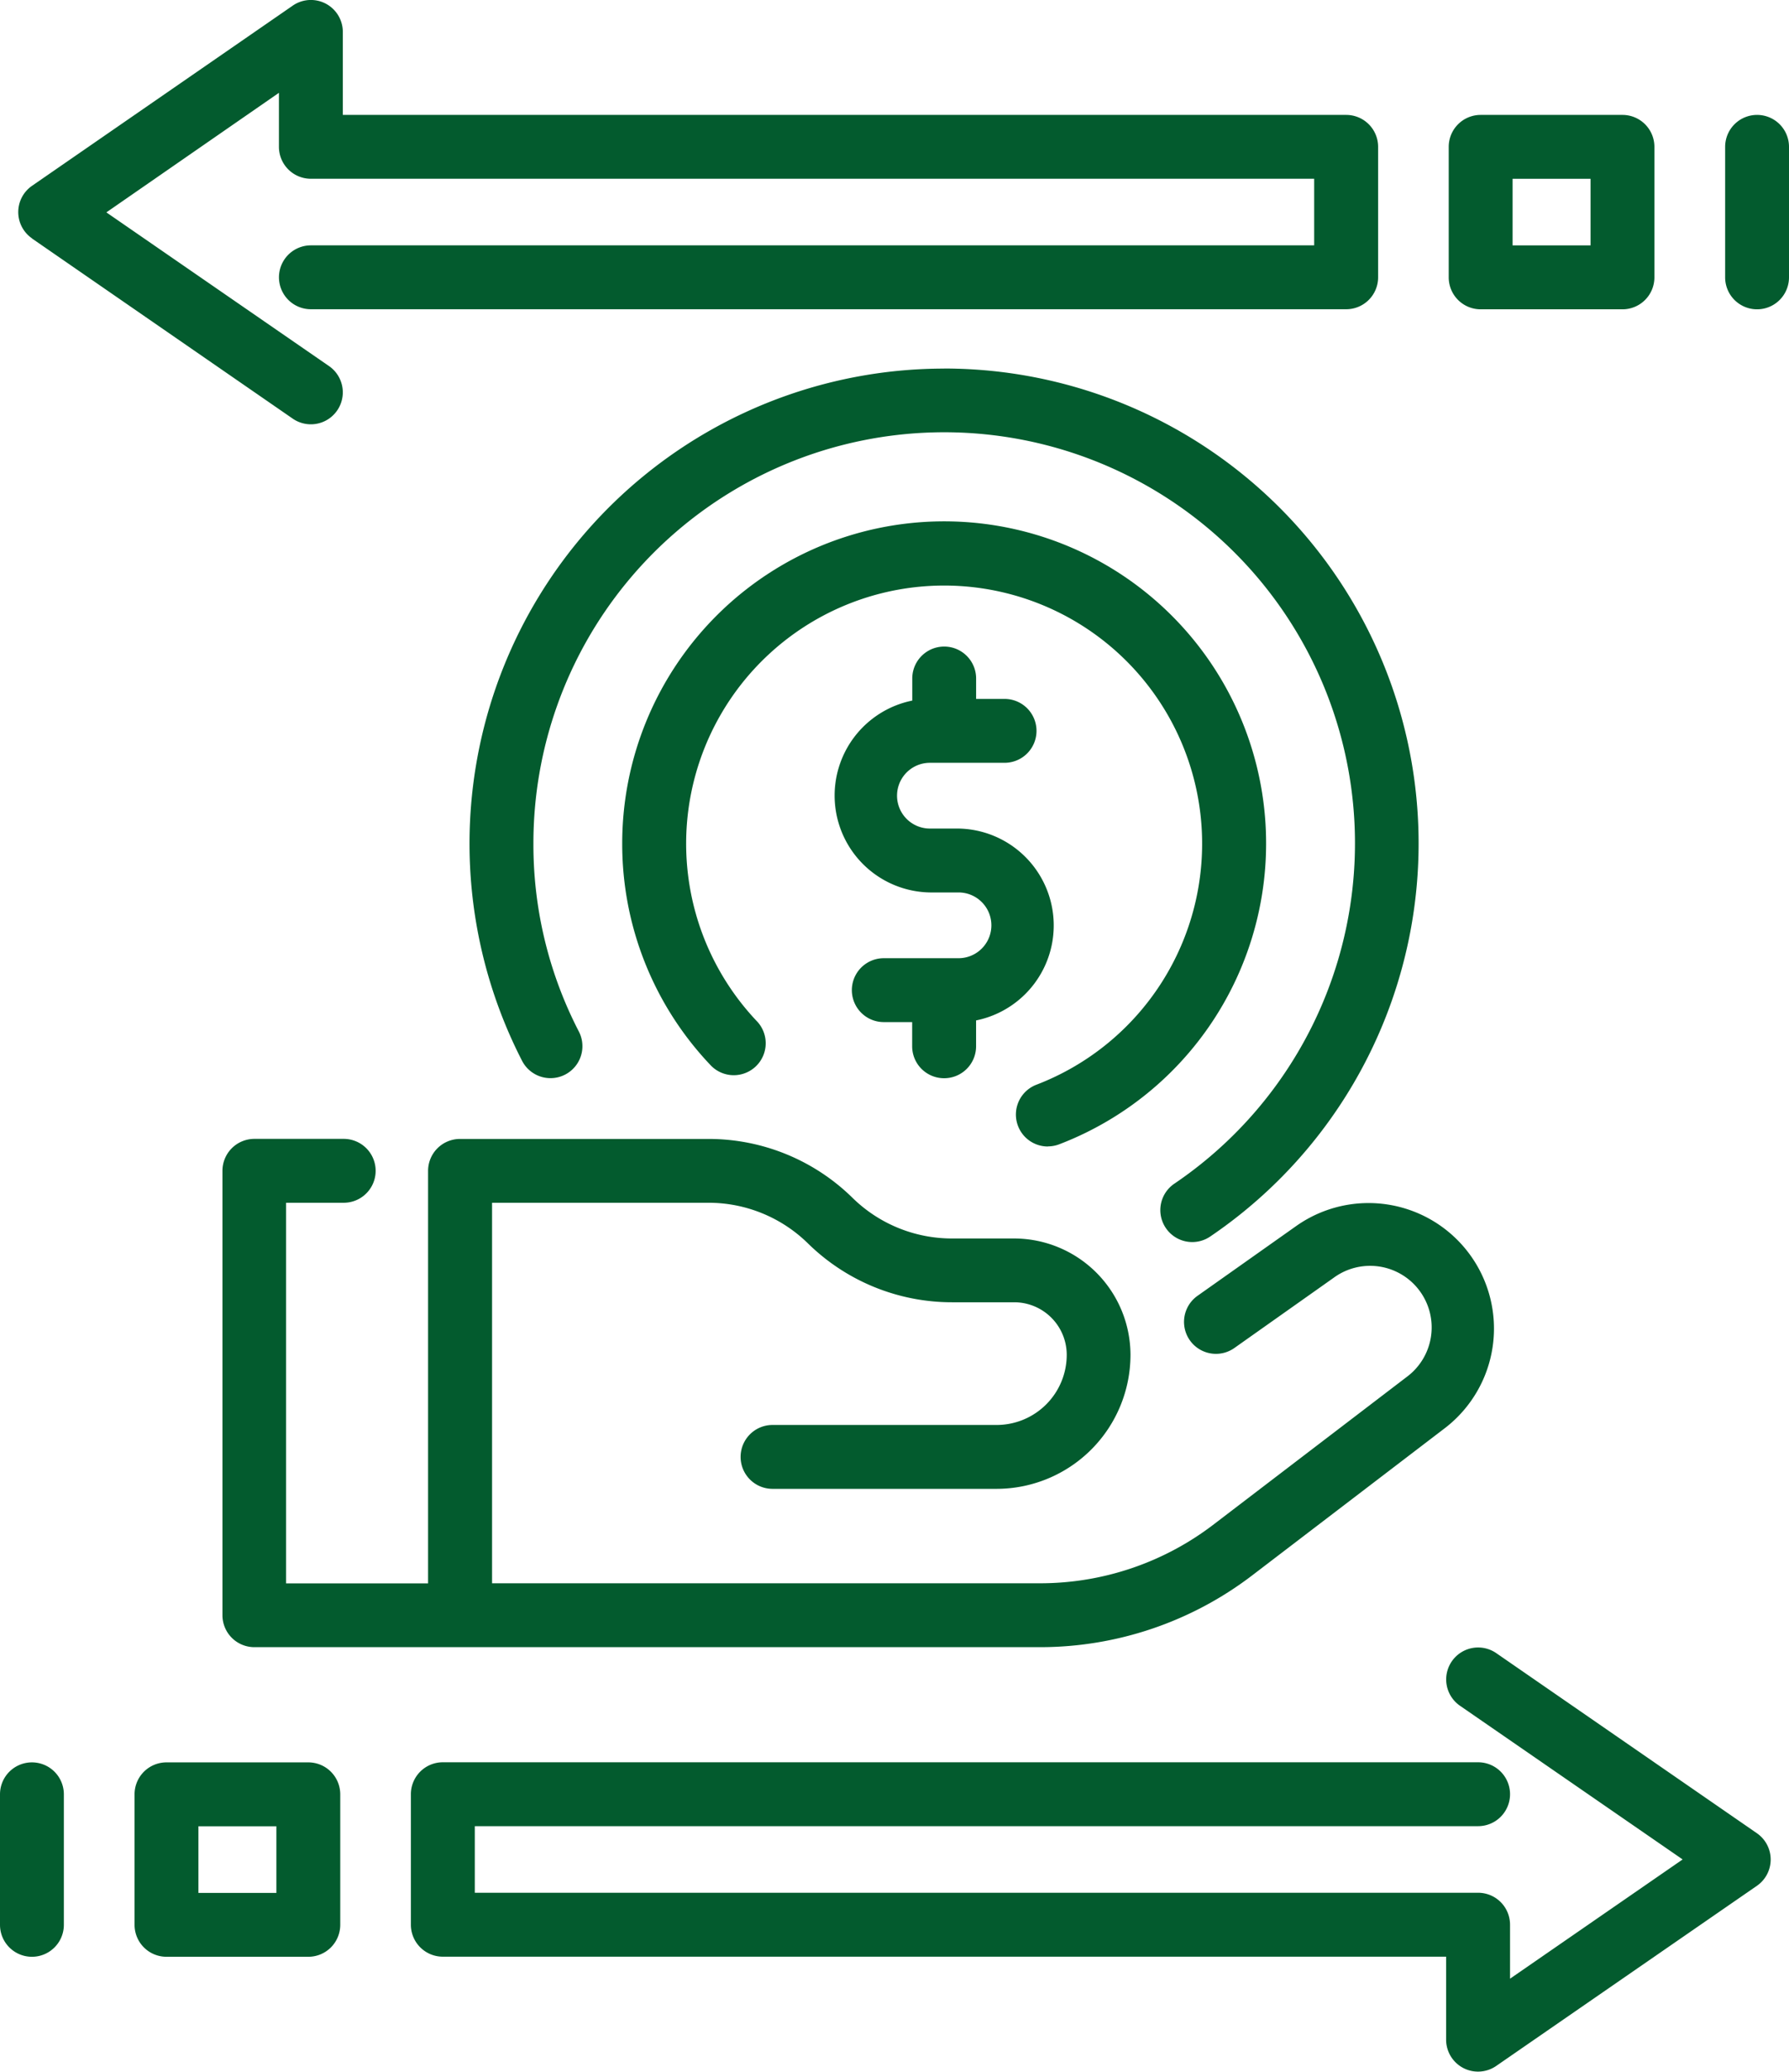 <svg xmlns="http://www.w3.org/2000/svg" width="53.568" height="62" viewBox="0 0 53.568 62">
  <g id="iconfinder_ROI_3448009" transform="translate(-66.234 -36.362)">
    <path id="Path_74" data-name="Path 74" d="M180.057,114.519a14.216,14.216,0,0,0-12.637,20.718.956.956,0,1,0,1.7-.877,12.163,12.163,0,0,1-1.361-5.631,12.3,12.3,0,1,1,19.2,10.178.956.956,0,1,0,1.075,1.581,14.212,14.212,0,0,0-7.981-25.971Z" transform="translate(-85.553 -67.126)" fill="#035b2e"/>
    <path id="Path_75" data-name="Path 75" d="M210.985,165.619a.953.953,0,0,0,.342-.064,9.64,9.64,0,1,0-13.088-9,9.6,9.6,0,0,0,2.629,6.616.956.956,0,1,0,1.39-1.312,7.725,7.725,0,1,1,8.384,1.914.956.956,0,0,0,.343,1.849Z" transform="translate(-113.374 -94.948)" fill="#035b2e"/>
    <path id="Path_76" data-name="Path 76" d="M117.058,279.766a.956.956,0,0,0,0-1.912h-2.675a.956.956,0,0,0-.956.956v13.3a.956.956,0,0,0,.956.956h23.544a10.469,10.469,0,0,0,6.316-2.135l5.8-4.43a3.756,3.756,0,0,0-4.449-6.05l-2.971,2.1a.956.956,0,0,0,1.105,1.561l2.971-2.1a1.843,1.843,0,0,1,2.184,2.97l-5.8,4.429a8.546,8.546,0,0,1-5.156,1.743H121.5V279.766h6.473a4.248,4.248,0,0,1,2.986,1.217,6.154,6.154,0,0,0,4.323,1.761h1.852a1.574,1.574,0,0,1,1.573,1.572,2.1,2.1,0,0,1-2.1,2.1h-6.709a.956.956,0,1,0,0,1.912h6.709a4.013,4.013,0,0,0,4.009-4.009,3.489,3.489,0,0,0-3.485-3.484h-1.852a4.251,4.251,0,0,1-2.987-1.217,6.149,6.149,0,0,0-4.323-1.762h-7.429a.956.956,0,0,0-.956.956v12.345h-4.253V279.766h1.719Z" transform="translate(-40.532 -207.408)" fill="#035b2e"/>
    <path id="Path_77" data-name="Path 77" d="M246.308,186.378a.956.956,0,0,0,.956-.956v-.774a2.9,2.9,0,0,0-.526-5.742h-.857a.984.984,0,1,1,0-1.968h2.236a.956.956,0,0,0,0-1.912h-.852v-.611a.956.956,0,1,0-1.912,0v.661a2.9,2.9,0,0,0,.528,5.742h.857a.984.984,0,1,1,0,1.968H244.5a.956.956,0,0,0,0,1.912h.85v.724A.956.956,0,0,0,246.308,186.378Z" transform="translate(-151.803 -117.747)" fill="#035b2e"/>
    <path id="Path_78" data-name="Path 78" d="M193.72,391.253l-7.806-5.391a.956.956,0,0,0-1.087,1.574l6.667,4.6-5.168,3.569v-1.616a.956.956,0,0,0-.956-.956H155.328v-1.993H185.37a.956.956,0,1,0,0-1.912h-31a.956.956,0,0,0-.956.956v3.906a.956.956,0,0,0,.956.956h30.042v2.483a.956.956,0,0,0,1.5.787l7.806-5.391a.956.956,0,0,0,0-1.573Z" transform="translate(-74.877 -300.025)" fill="#035b2e"/>
    <path id="Path_79" data-name="Path 79" d="M99.982,410.055H95.735a.956.956,0,0,0-.956.956v3.906a.956.956,0,0,0,.956.956h4.247a.956.956,0,0,0,.956-.956v-3.906A.956.956,0,0,0,99.982,410.055Zm-.956,3.906H96.691v-1.993h2.335Z" transform="translate(-24.516 -320.949)" fill="#035b2e"/>
    <path id="Path_80" data-name="Path 80" d="M67.19,410.055a.956.956,0,0,0-.956.956v3.906a.956.956,0,0,0,1.912,0v-3.906A.956.956,0,0,0,67.19,410.055Z" transform="translate(0 -320.949)" fill="#035b2e"/>
    <path id="Path_81" data-name="Path 81" d="M70.517,43.5l7.806,5.391a.956.956,0,0,0,1.087-1.573l-6.667-4.6L77.91,39.14v1.616a.956.956,0,0,0,.956.956h30.042v1.993H78.867a.956.956,0,0,0,0,1.912h31a.956.956,0,0,0,.956-.956V40.757a.956.956,0,0,0-.956-.956H79.823V37.318a.956.956,0,0,0-1.5-.787l-7.806,5.392a.956.956,0,0,0,0,1.573Z" transform="translate(-3.324)" fill="#035b2e"/>
    <path id="Path_82" data-name="Path 82" d="M374.536,66.544h4.247a.956.956,0,0,0,.956-.956V61.682a.956.956,0,0,0-.956-.956h-4.247a.956.956,0,0,0-.956.956v3.906A.956.956,0,0,0,374.536,66.544Zm.956-3.906h2.335v1.993h-2.335Z" transform="translate(-263.967 -20.925)" fill="#035b2e"/>
    <path id="Path_83" data-name="Path 83" d="M433.174,60.726a.956.956,0,0,0-.956.956v3.906a.956.956,0,0,0,1.912,0V61.682A.956.956,0,0,0,433.174,60.726Z" transform="translate(-314.328 -20.925)" fill="#035b2e"/>
  </g>
</svg>

